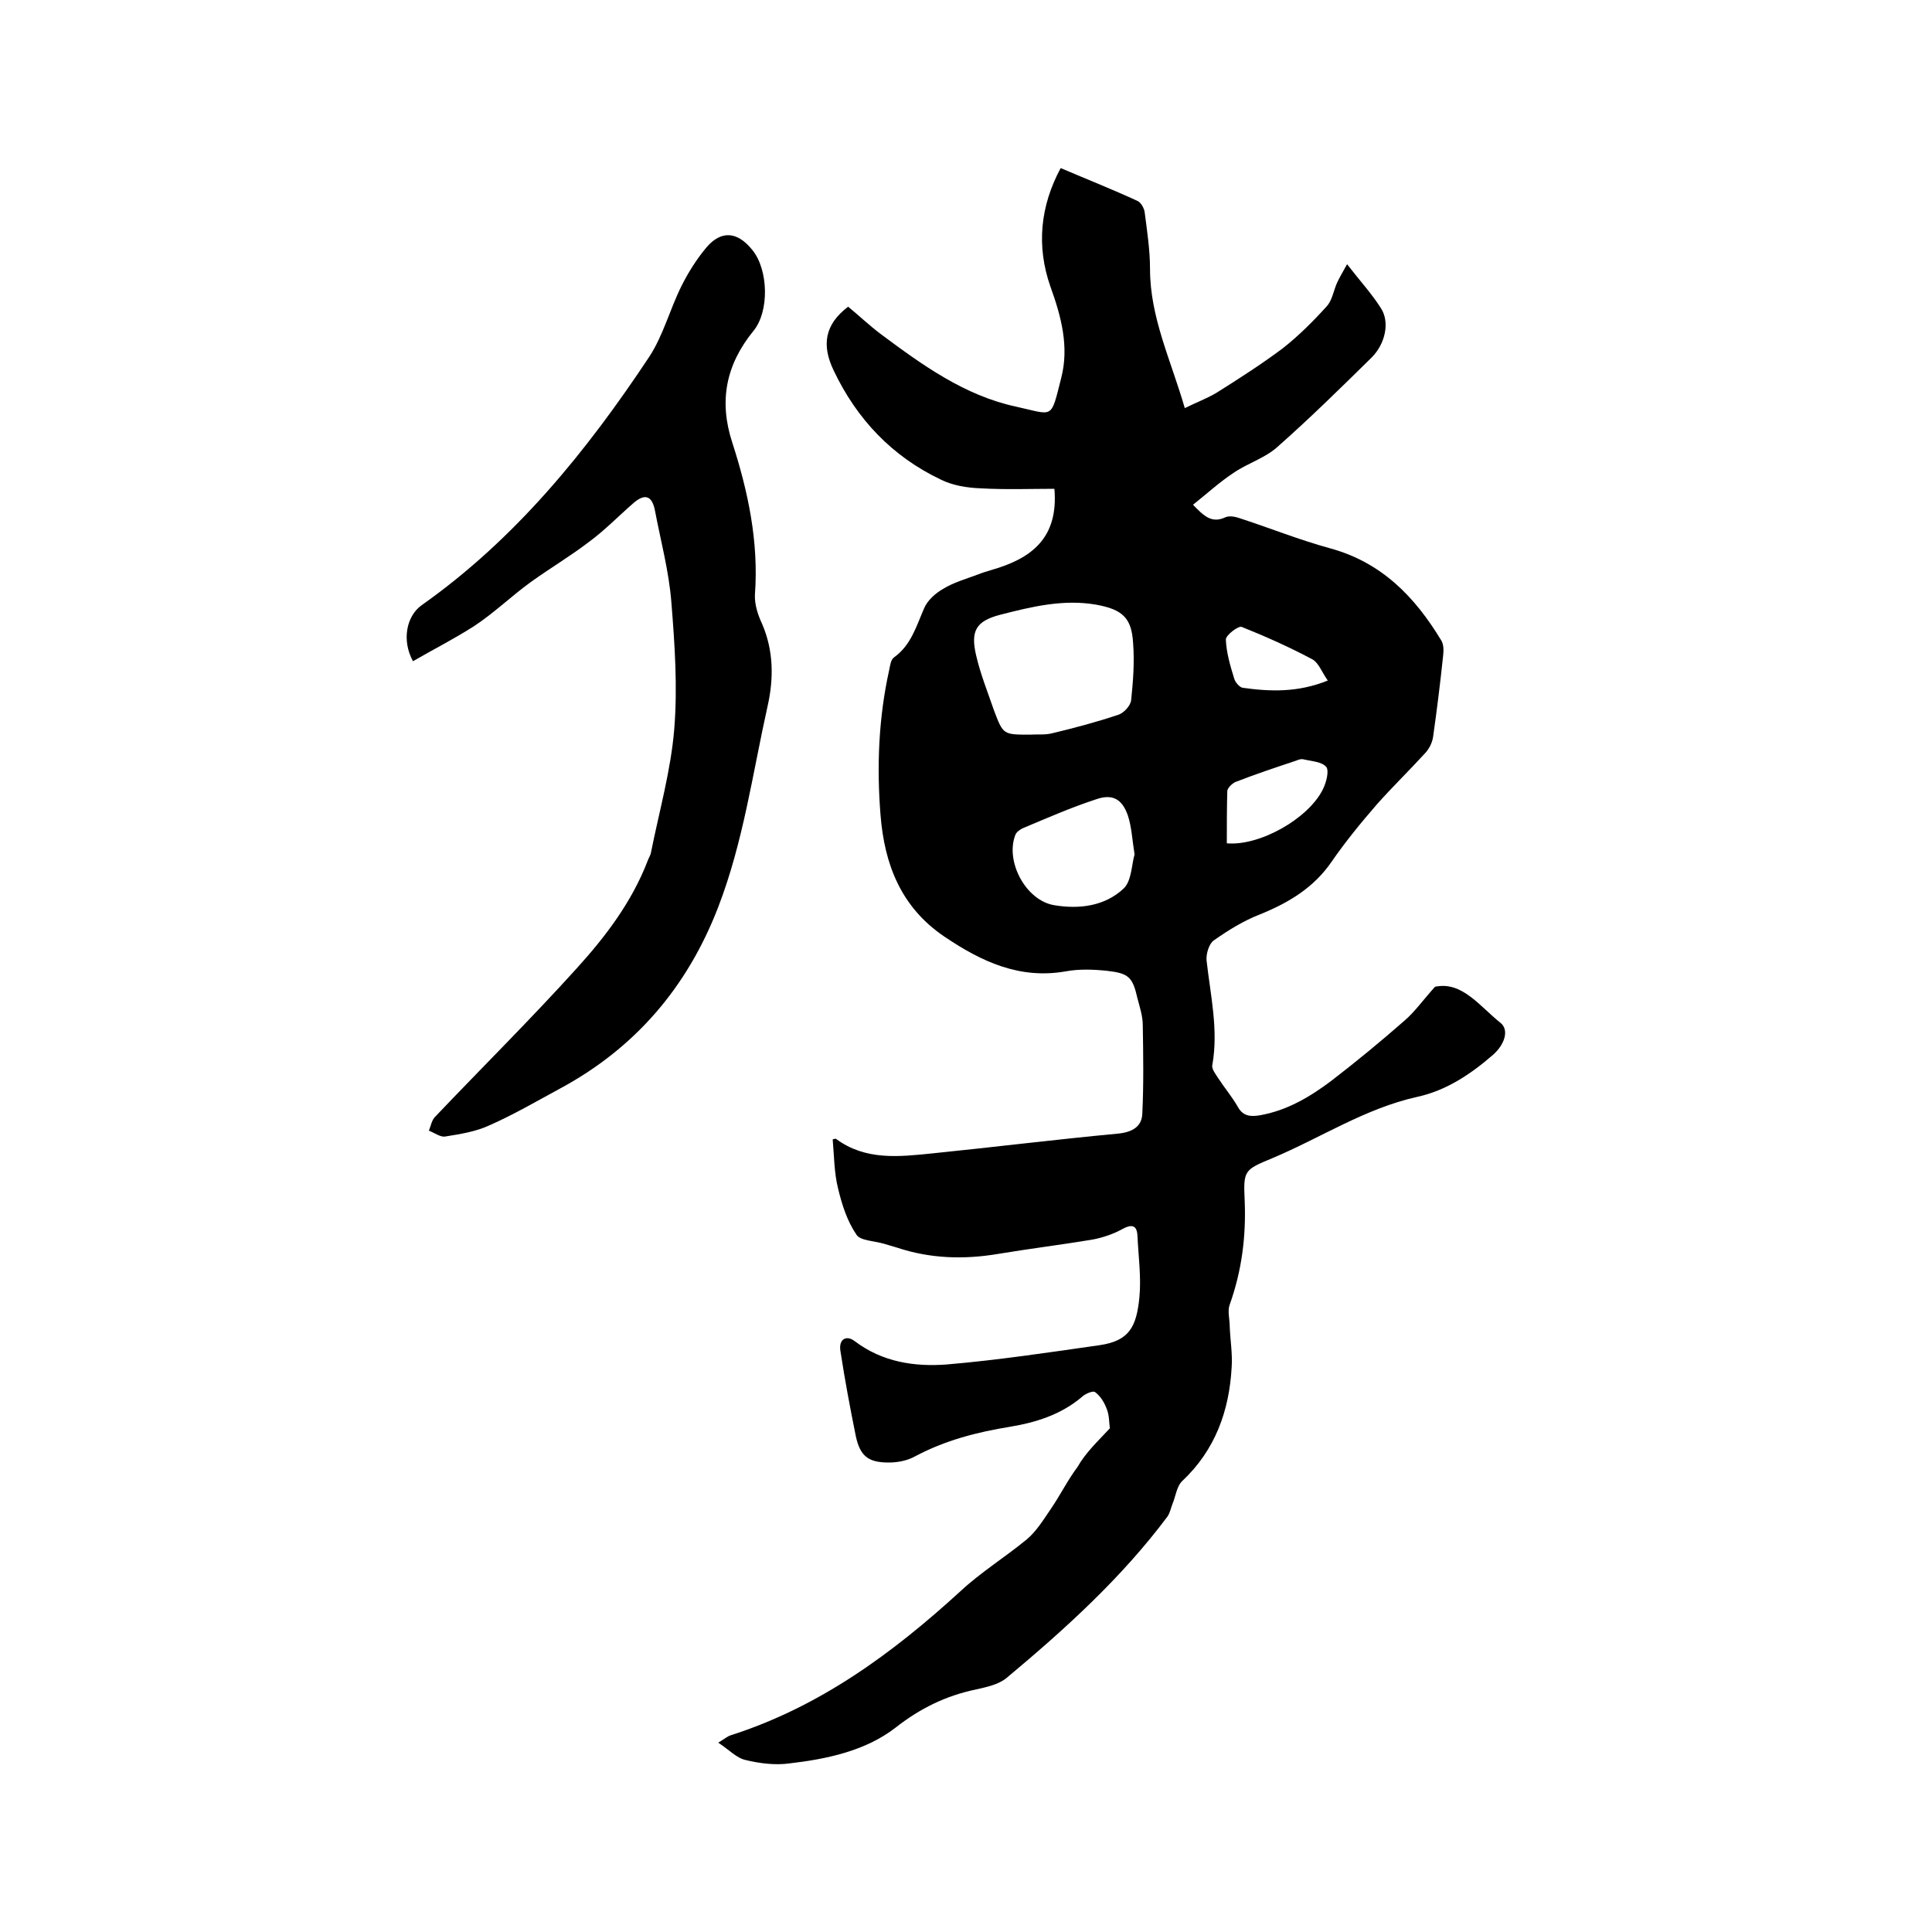 <svg enable-background="new 0 0 400 400" viewBox="0 0 400 400" xmlns="http://www.w3.org/2000/svg"><path d="m229.8 295.7c-.2-1.1-.1-2.7-.7-4.1-.5-1.3-1.3-2.6-2.4-3.4-.5-.3-2.1.4-2.8 1.1-4.3 3.6-9.4 5.2-14.8 6.1-6.8 1.1-13.4 2.8-19.6 6.1-1.6.9-3.6 1.3-5.5 1.3-4.2 0-5.9-1.3-6.8-5.4-1.2-5.9-2.3-11.8-3.2-17.7-.4-2.4 1.2-3.4 3-2 5.7 4.3 12.3 5.3 19 4.8 10.6-.9 21.2-2.5 31.7-4 6.1-.9 7.6-3.8 8.2-9.9.4-4.2-.2-8.4-.4-12.7-.1-2.3-1.2-2.5-3.2-1.4-1.8 1-3.9 1.7-5.9 2.1-6.5 1.1-13.1 1.9-19.7 3-7.1 1.2-14.1 1-21-1.3-.9-.3-1.8-.5-2.7-.8-2-.6-4.9-.6-5.7-1.9-1.9-2.8-3-6.2-3.8-9.6-.8-3.2-.8-6.7-1.1-10.1.1 0 .5-.2.7-.1 6.1 4.5 13 3.7 19.9 3 12.8-1.3 25.7-2.9 38.5-4.1 3-.3 4.9-1.5 5-4.1.3-6.1.2-12.2.1-18.3 0-1.9-.6-3.7-1.1-5.6-1-4.4-1.8-5.2-6.3-5.7-2.8-.3-5.8-.4-8.5.1-9.6 1.7-17.5-2-25.2-7.2-9-6.1-12.4-15-13.2-25.2-.8-10-.4-20.1 1.8-30 .2-.9.3-2.1 1-2.6 3.5-2.5 4.6-6.4 6.2-10.1.7-1.7 2.4-3.2 4-4.1 2.1-1.3 4.6-2 7-2.9 1-.4 2-.7 3-1 8-2.3 13.9-6.4 13-16.8-4.8 0-10.1.2-15.3-.1-2.8-.1-5.8-.6-8.2-1.8-10.1-4.8-17.4-12.5-22.2-22.6-2.5-5.2-1.9-9.5 3-13.2 2.2 1.8 4.4 3.9 6.8 5.7 8.6 6.4 17.3 12.7 28 15 7.8 1.7 7.1 2.8 9.3-5.9 1.7-6.5 0-12.8-2.2-18.9-3-8.5-2.1-16.8 2.1-24.6 5.4 2.3 10.7 4.4 15.9 6.8.7.3 1.4 1.5 1.5 2.4.5 3.9 1.1 7.8 1.1 11.7 0 10 4.3 18.8 7.2 28.8 2.4-1.2 4.6-2 6.6-3.2 4.6-2.9 9.3-5.9 13.7-9.2 3.3-2.6 6.3-5.6 9.1-8.7 1.1-1.2 1.4-3.2 2.1-4.8.5-1.1 1.1-2.1 2.1-3.9 2.7 3.5 5.1 6.1 7 9.1 1.9 2.9.9 7.4-1.9 10.2-6.4 6.3-12.8 12.6-19.6 18.6-2.6 2.3-6.1 3.3-9 5.3-2.9 1.9-5.5 4.3-8.4 6.6 2.3 2.4 3.9 3.9 6.7 2.6.9-.4 2.2-.1 3.3.3 6.1 2 12.1 4.4 18.3 6.1 10.7 2.9 17.6 10 23.1 19.1.5.8.5 2 .4 3-.6 5.7-1.3 11.4-2.1 17-.2 1.3-.9 2.6-1.8 3.5-3.2 3.5-6.6 6.8-9.8 10.4-3.3 3.8-6.5 7.7-9.4 11.9-3.7 5.4-8.9 8.5-14.8 10.9-3.4 1.3-6.6 3.3-9.6 5.4-1 .7-1.6 2.8-1.5 4.1.8 7.2 2.5 14.4 1.2 21.7-.2.8.7 1.9 1.2 2.7 1.3 2 2.9 3.9 4.1 6 1.1 2 2.8 2 4.6 1.7 5.6-1 10.3-3.8 14.7-7.1 5.2-4 10.3-8.2 15.2-12.5 2.1-1.8 3.7-4.1 6.3-7 5.6-1.2 9.2 4 13.6 7.5 1.8 1.5.8 4.5-1.6 6.6-4.6 4-9.7 7.4-15.7 8.7-10.8 2.4-20 8.5-30 12.7-5.8 2.4-6 2.5-5.7 8.8.3 7.4-.6 14.5-3.1 21.5-.5 1.3 0 3 0 4.5.1 2.8.6 5.7.4 8.5-.5 9-3.4 17.1-10.2 23.5-1.2 1.1-1.4 3.3-2.1 4.9-.3.8-.5 1.8-1 2.5-9.5 12.7-21.2 23.3-33.3 33.4-1.7 1.4-4.2 1.9-6.4 2.4-6.2 1.3-11.5 3.9-16.6 7.9-6.2 4.8-14.2 6.5-22 7.4-2.9.4-6.1 0-9-.7-1.9-.4-3.4-2.1-5.7-3.6 1.5-.9 1.9-1.3 2.5-1.5 18.5-5.9 33.6-17 47.7-29.9 4.2-3.9 9.2-7 13.7-10.7 2-1.7 3.4-4 4.9-6.2 2-2.9 3.5-6 5.6-8.8 1.7-3 4.2-5.3 6.7-8zm-16.6-143.6c1.6-.1 3.2.1 4.7-.3 4.6-1.1 9.1-2.3 13.6-3.8 1.2-.4 2.6-1.9 2.7-3.1.4-3.9.7-7.8.4-11.7-.3-5.3-2.2-7-7.6-8-6.8-1.2-13.4.4-20 2.1-4.9 1.3-6.1 3.3-4.9 8.4.9 3.9 2.4 7.6 3.7 11.4 1.9 5 1.9 5 7.4 5zm21.7 24.8c-.5-3.1-.6-5.7-1.4-8.1-1.2-3.4-3.2-4.5-6.6-3.3-5.2 1.7-10.2 3.9-15.2 6-.6.3-1.3.8-1.5 1.4-2.1 5.5 2.2 13.5 8 14.5 5.3.9 10.6.2 14.5-3.5 1.6-1.6 1.6-5 2.2-7zm19.1-2.3c6.8.6 16.9-5.1 19.9-11.2.7-1.4 1.3-3.8.7-4.6-.9-1.1-3.1-1.2-4.8-1.6-.5-.1-1 .1-1.5.3-4.2 1.4-8.4 2.8-12.5 4.4-.7.3-1.6 1.2-1.7 1.8-.1 3.6-.1 7.3-.1 10.9zm20.9-33.7c-1.2-1.7-1.9-3.7-3.2-4.4-4.7-2.5-9.6-4.7-14.6-6.7-.7-.3-3.3 1.7-3.3 2.6.1 2.7.9 5.4 1.7 8 .2.8 1.1 1.9 1.8 2 5.7.8 11.4 1 17.6-1.5z"/><path d="m85.5 136.9c-2.4-4.4-1.3-9.4 1.8-11.6 19.4-13.7 34.1-31.8 47.1-51.4 2.9-4.4 4.3-9.9 6.7-14.7 1.4-2.8 3.1-5.5 5.1-7.9 3.1-3.7 6.5-3.4 9.6.5 3.3 4.1 3.5 12.7.2 16.7-5.7 7-7.2 14.5-4.4 23.1 3.3 10.2 5.5 20.6 4.7 31.5-.1 2 .6 4.2 1.5 6.1 2.4 5.6 2.4 11.4 1.1 17.1-3.1 13.9-5 28-10.2 41.5-6.4 16.6-17.2 29.2-32.8 37.6-4.8 2.6-9.6 5.4-14.6 7.6-2.8 1.3-6 1.8-9.1 2.3-1 .2-2.3-.8-3.4-1.2.4-1 .6-2.3 1.4-3 9.7-10.2 19.7-20.1 29.1-30.5 6-6.6 11.5-13.8 14.8-22.4.2-.6.6-1.1.7-1.8 1.7-8.5 4.1-16.9 4.8-25.5.7-8.7.1-17.5-.6-26.2-.5-6.4-2.2-12.7-3.4-19-.6-3.1-2.1-3.6-4.5-1.5-3.1 2.7-6 5.7-9.3 8.1-3.8 2.9-8 5.4-11.9 8.2-4 2.9-7.6 6.4-11.7 9.1-4.2 2.7-8.4 4.8-12.7 7.3z"/></svg>